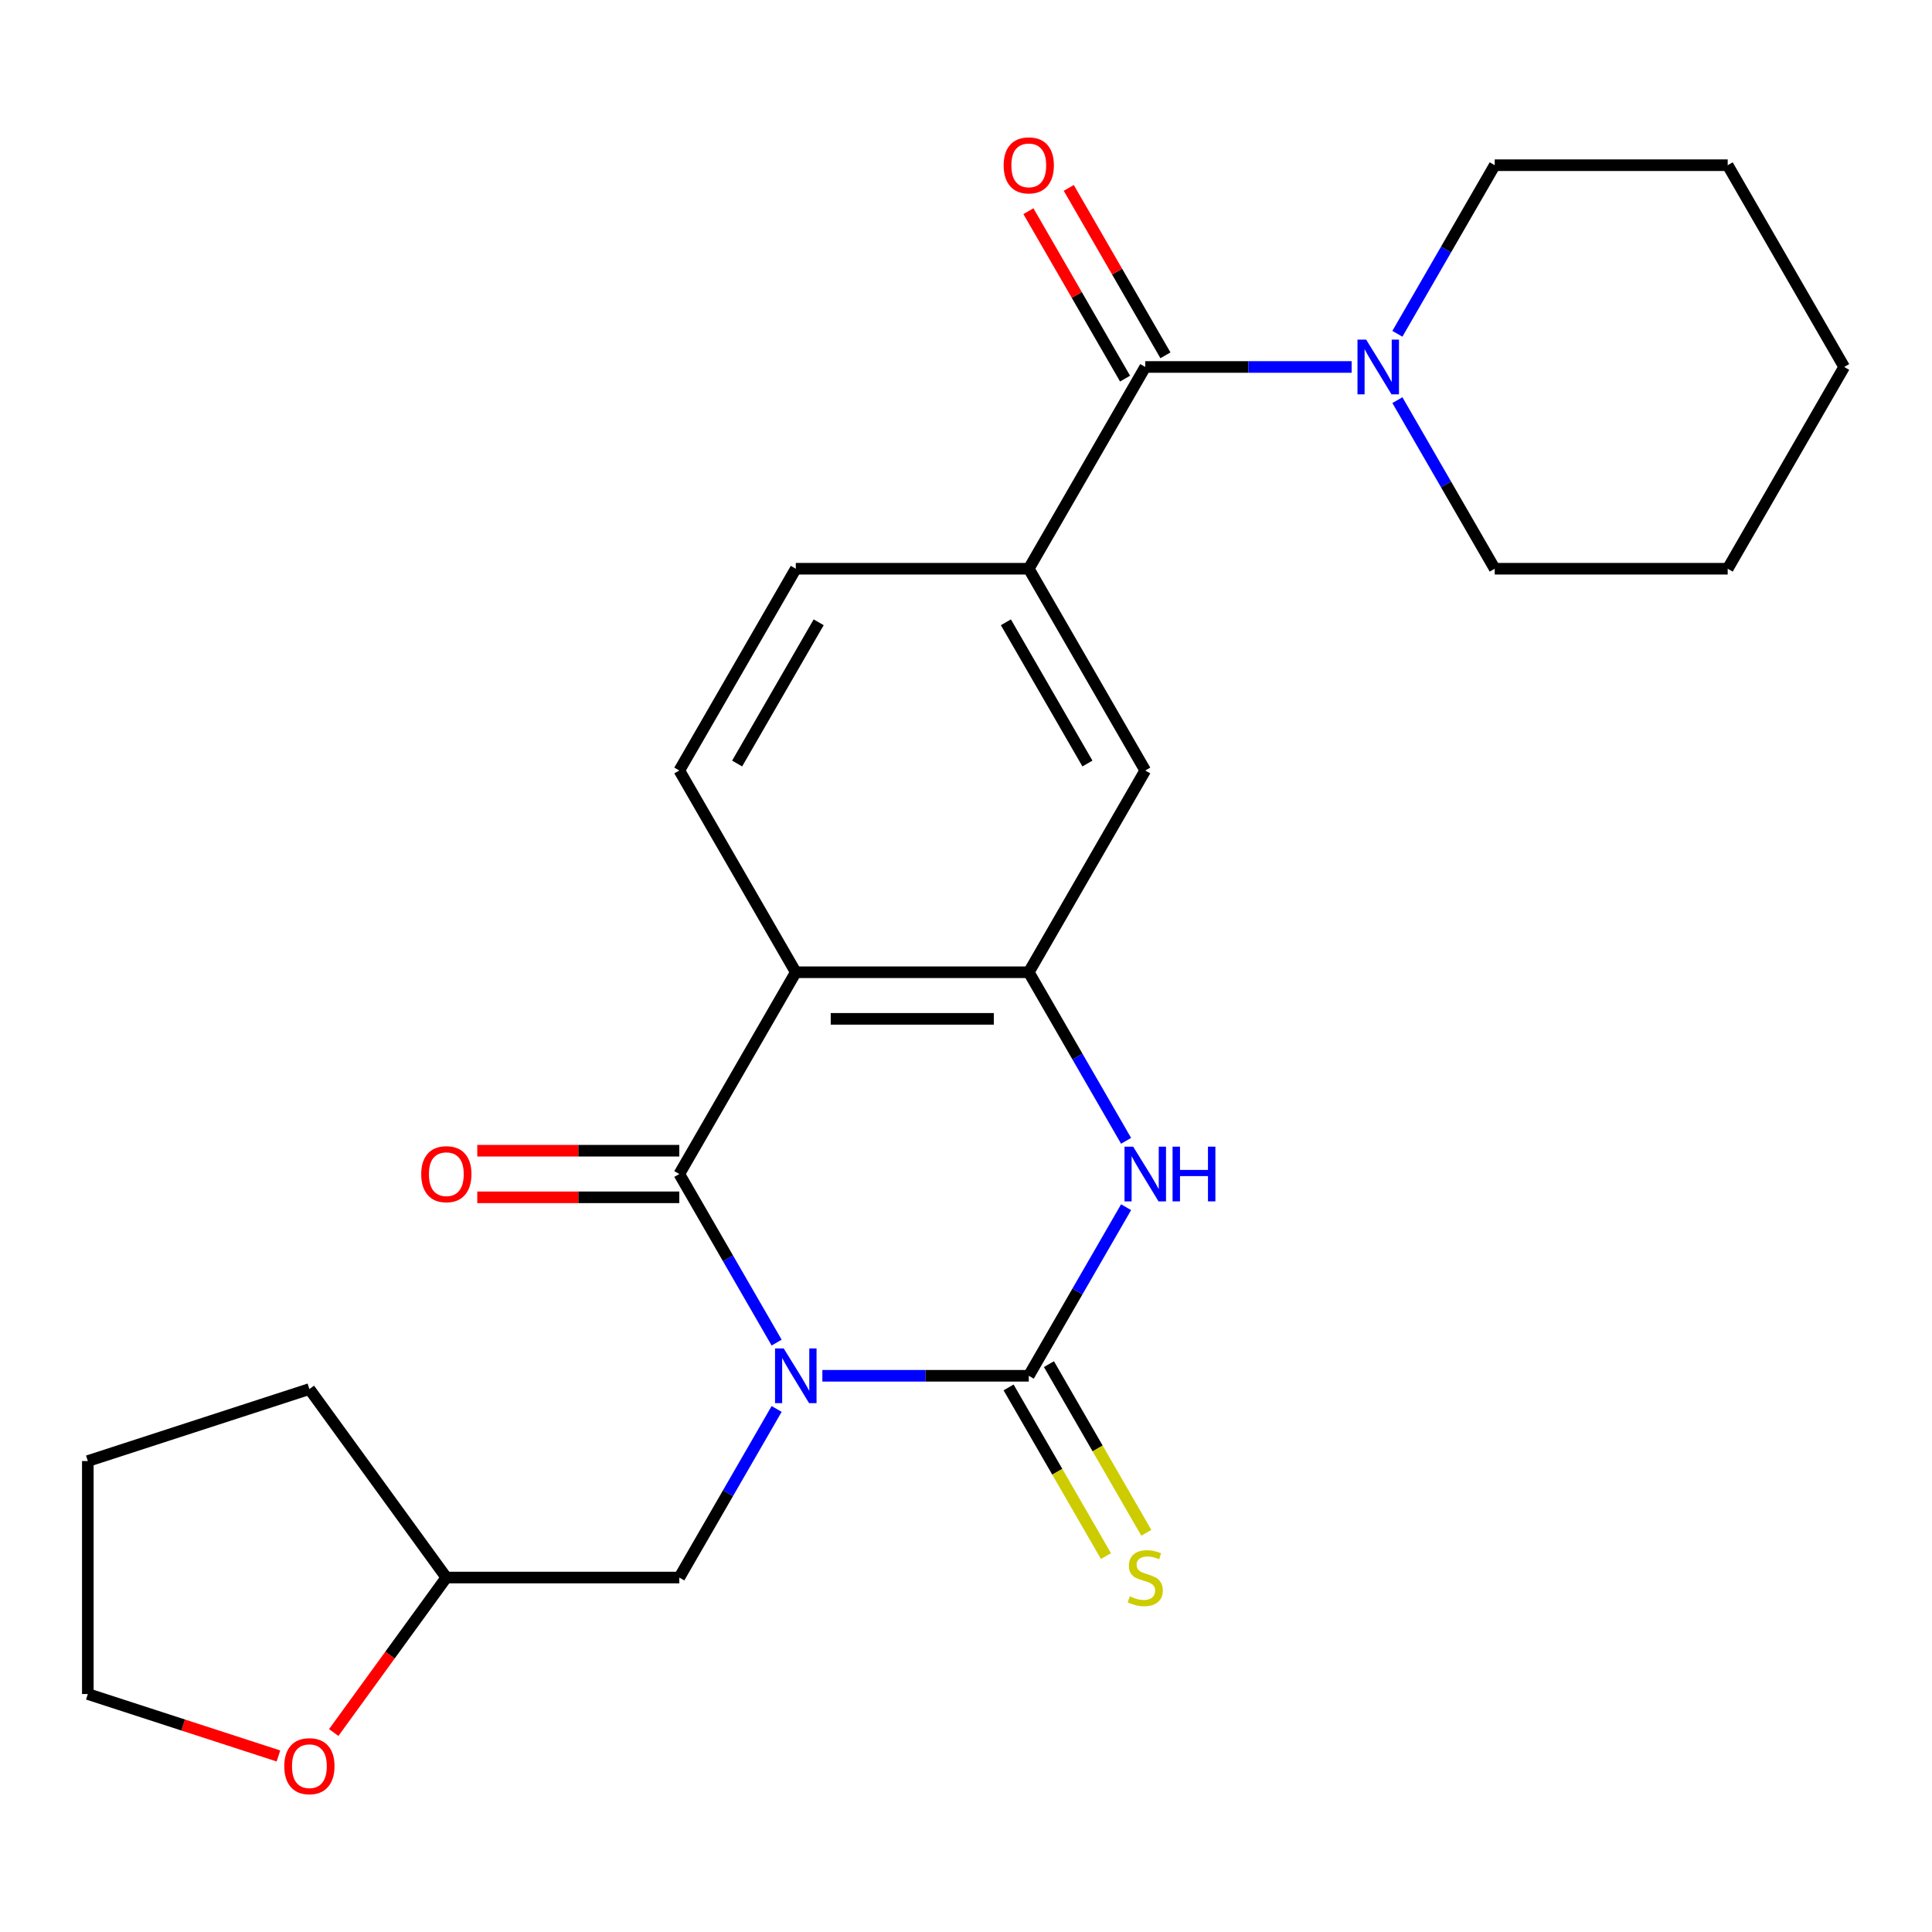 <?xml version='1.0' encoding='iso-8859-1'?>
<svg version='1.1' baseProfile='full'
              xmlns='http://www.w3.org/2000/svg'
                      xmlns:rdkit='http://www.rdkit.org/xml'
                      xmlns:xlink='http://www.w3.org/1999/xlink'
                  xml:space='preserve'
width='1000px' height='1000px' viewBox='0 0 1000 1000'>
<!-- END OF HEADER -->
<rect style='opacity:1.0;fill:#FFFFFF;stroke:none' width='1000' height='1000' x='0' y='0'> </rect>
<path class='bond-0' d='M 425.656,712.101 L 479.072,712.101' style='fill:none;fill-rule:evenodd;stroke:#0000FF;stroke-width:6px;stroke-linecap:butt;stroke-linejoin:miter;stroke-opacity:1' />
<path class='bond-0' d='M 479.072,712.101 L 532.489,712.101' style='fill:none;fill-rule:evenodd;stroke:#000000;stroke-width:6px;stroke-linecap:butt;stroke-linejoin:miter;stroke-opacity:1' />
<path class='bond-1' d='M 401.985,694.926 L 376.796,651.298' style='fill:none;fill-rule:evenodd;stroke:#0000FF;stroke-width:6px;stroke-linecap:butt;stroke-linejoin:miter;stroke-opacity:1' />
<path class='bond-1' d='M 376.796,651.298 L 351.607,607.669' style='fill:none;fill-rule:evenodd;stroke:#000000;stroke-width:6px;stroke-linecap:butt;stroke-linejoin:miter;stroke-opacity:1' />
<path class='bond-10' d='M 401.985,729.276 L 376.796,772.904' style='fill:none;fill-rule:evenodd;stroke:#0000FF;stroke-width:6px;stroke-linecap:butt;stroke-linejoin:miter;stroke-opacity:1' />
<path class='bond-10' d='M 376.796,772.904 L 351.607,816.533' style='fill:none;fill-rule:evenodd;stroke:#000000;stroke-width:6px;stroke-linecap:butt;stroke-linejoin:miter;stroke-opacity:1' />
<path class='bond-3' d='M 532.489,712.101 L 557.678,668.472' style='fill:none;fill-rule:evenodd;stroke:#000000;stroke-width:6px;stroke-linecap:butt;stroke-linejoin:miter;stroke-opacity:1' />
<path class='bond-3' d='M 557.678,668.472 L 582.867,624.844' style='fill:none;fill-rule:evenodd;stroke:#0000FF;stroke-width:6px;stroke-linecap:butt;stroke-linejoin:miter;stroke-opacity:1' />
<path class='bond-11' d='M 522.046,718.131 L 547.246,761.779' style='fill:none;fill-rule:evenodd;stroke:#000000;stroke-width:6px;stroke-linecap:butt;stroke-linejoin:miter;stroke-opacity:1' />
<path class='bond-11' d='M 547.246,761.779 L 572.447,805.428' style='fill:none;fill-rule:evenodd;stroke:#CCCC00;stroke-width:6px;stroke-linecap:butt;stroke-linejoin:miter;stroke-opacity:1' />
<path class='bond-11' d='M 542.932,706.072 L 568.133,749.72' style='fill:none;fill-rule:evenodd;stroke:#000000;stroke-width:6px;stroke-linecap:butt;stroke-linejoin:miter;stroke-opacity:1' />
<path class='bond-11' d='M 568.133,749.72 L 593.333,793.369' style='fill:none;fill-rule:evenodd;stroke:#CCCC00;stroke-width:6px;stroke-linecap:butt;stroke-linejoin:miter;stroke-opacity:1' />
<path class='bond-2' d='M 351.607,607.669 L 411.901,503.237' style='fill:none;fill-rule:evenodd;stroke:#000000;stroke-width:6px;stroke-linecap:butt;stroke-linejoin:miter;stroke-opacity:1' />
<path class='bond-12' d='M 351.607,595.61 L 299.321,595.61' style='fill:none;fill-rule:evenodd;stroke:#000000;stroke-width:6px;stroke-linecap:butt;stroke-linejoin:miter;stroke-opacity:1' />
<path class='bond-12' d='M 299.321,595.61 L 247.034,595.61' style='fill:none;fill-rule:evenodd;stroke:#FF0000;stroke-width:6px;stroke-linecap:butt;stroke-linejoin:miter;stroke-opacity:1' />
<path class='bond-12' d='M 351.607,619.728 L 299.321,619.728' style='fill:none;fill-rule:evenodd;stroke:#000000;stroke-width:6px;stroke-linecap:butt;stroke-linejoin:miter;stroke-opacity:1' />
<path class='bond-12' d='M 299.321,619.728 L 247.034,619.728' style='fill:none;fill-rule:evenodd;stroke:#FF0000;stroke-width:6px;stroke-linecap:butt;stroke-linejoin:miter;stroke-opacity:1' />
<path class='bond-4' d='M 411.901,503.237 L 532.489,503.237' style='fill:none;fill-rule:evenodd;stroke:#000000;stroke-width:6px;stroke-linecap:butt;stroke-linejoin:miter;stroke-opacity:1' />
<path class='bond-4' d='M 429.989,527.355 L 514.401,527.355' style='fill:none;fill-rule:evenodd;stroke:#000000;stroke-width:6px;stroke-linecap:butt;stroke-linejoin:miter;stroke-opacity:1' />
<path class='bond-9' d='M 411.901,503.237 L 351.607,398.805' style='fill:none;fill-rule:evenodd;stroke:#000000;stroke-width:6px;stroke-linecap:butt;stroke-linejoin:miter;stroke-opacity:1' />
<path class='bond-25' d='M 582.867,590.494 L 557.678,546.866' style='fill:none;fill-rule:evenodd;stroke:#0000FF;stroke-width:6px;stroke-linecap:butt;stroke-linejoin:miter;stroke-opacity:1' />
<path class='bond-25' d='M 557.678,546.866 L 532.489,503.237' style='fill:none;fill-rule:evenodd;stroke:#000000;stroke-width:6px;stroke-linecap:butt;stroke-linejoin:miter;stroke-opacity:1' />
<path class='bond-8' d='M 532.489,503.237 L 592.783,398.805' style='fill:none;fill-rule:evenodd;stroke:#000000;stroke-width:6px;stroke-linecap:butt;stroke-linejoin:miter;stroke-opacity:1' />
<path class='bond-5' d='M 592.783,189.941 L 532.489,294.373' style='fill:none;fill-rule:evenodd;stroke:#000000;stroke-width:6px;stroke-linecap:butt;stroke-linejoin:miter;stroke-opacity:1' />
<path class='bond-7' d='M 592.783,189.941 L 646.199,189.941' style='fill:none;fill-rule:evenodd;stroke:#000000;stroke-width:6px;stroke-linecap:butt;stroke-linejoin:miter;stroke-opacity:1' />
<path class='bond-7' d='M 646.199,189.941 L 699.616,189.941' style='fill:none;fill-rule:evenodd;stroke:#0000FF;stroke-width:6px;stroke-linecap:butt;stroke-linejoin:miter;stroke-opacity:1' />
<path class='bond-14' d='M 603.226,183.912 L 578.21,140.583' style='fill:none;fill-rule:evenodd;stroke:#000000;stroke-width:6px;stroke-linecap:butt;stroke-linejoin:miter;stroke-opacity:1' />
<path class='bond-14' d='M 578.21,140.583 L 553.194,97.255' style='fill:none;fill-rule:evenodd;stroke:#FF0000;stroke-width:6px;stroke-linecap:butt;stroke-linejoin:miter;stroke-opacity:1' />
<path class='bond-14' d='M 582.339,195.971 L 557.324,152.642' style='fill:none;fill-rule:evenodd;stroke:#000000;stroke-width:6px;stroke-linecap:butt;stroke-linejoin:miter;stroke-opacity:1' />
<path class='bond-14' d='M 557.324,152.642 L 532.308,109.314' style='fill:none;fill-rule:evenodd;stroke:#FF0000;stroke-width:6px;stroke-linecap:butt;stroke-linejoin:miter;stroke-opacity:1' />
<path class='bond-6' d='M 532.489,294.373 L 411.901,294.373' style='fill:none;fill-rule:evenodd;stroke:#000000;stroke-width:6px;stroke-linecap:butt;stroke-linejoin:miter;stroke-opacity:1' />
<path class='bond-27' d='M 532.489,294.373 L 592.783,398.805' style='fill:none;fill-rule:evenodd;stroke:#000000;stroke-width:6px;stroke-linecap:butt;stroke-linejoin:miter;stroke-opacity:1' />
<path class='bond-27' d='M 520.647,322.097 L 562.852,395.199' style='fill:none;fill-rule:evenodd;stroke:#000000;stroke-width:6px;stroke-linecap:butt;stroke-linejoin:miter;stroke-opacity:1' />
<path class='bond-17' d='M 723.286,207.116 L 748.475,250.745' style='fill:none;fill-rule:evenodd;stroke:#0000FF;stroke-width:6px;stroke-linecap:butt;stroke-linejoin:miter;stroke-opacity:1' />
<path class='bond-17' d='M 748.475,250.745 L 773.664,294.373' style='fill:none;fill-rule:evenodd;stroke:#000000;stroke-width:6px;stroke-linecap:butt;stroke-linejoin:miter;stroke-opacity:1' />
<path class='bond-18' d='M 723.286,172.767 L 748.475,129.138' style='fill:none;fill-rule:evenodd;stroke:#0000FF;stroke-width:6px;stroke-linecap:butt;stroke-linejoin:miter;stroke-opacity:1' />
<path class='bond-18' d='M 748.475,129.138 L 773.664,85.51' style='fill:none;fill-rule:evenodd;stroke:#000000;stroke-width:6px;stroke-linecap:butt;stroke-linejoin:miter;stroke-opacity:1' />
<path class='bond-13' d='M 351.607,398.805 L 411.901,294.373' style='fill:none;fill-rule:evenodd;stroke:#000000;stroke-width:6px;stroke-linecap:butt;stroke-linejoin:miter;stroke-opacity:1' />
<path class='bond-13' d='M 381.538,395.199 L 423.744,322.097' style='fill:none;fill-rule:evenodd;stroke:#000000;stroke-width:6px;stroke-linecap:butt;stroke-linejoin:miter;stroke-opacity:1' />
<path class='bond-16' d='M 351.607,816.533 L 231.02,816.533' style='fill:none;fill-rule:evenodd;stroke:#000000;stroke-width:6px;stroke-linecap:butt;stroke-linejoin:miter;stroke-opacity:1' />
<path class='bond-15' d='M 172.735,896.756 L 201.877,856.644' style='fill:none;fill-rule:evenodd;stroke:#FF0000;stroke-width:6px;stroke-linecap:butt;stroke-linejoin:miter;stroke-opacity:1' />
<path class='bond-15' d='M 201.877,856.644 L 231.02,816.533' style='fill:none;fill-rule:evenodd;stroke:#000000;stroke-width:6px;stroke-linecap:butt;stroke-linejoin:miter;stroke-opacity:1' />
<path class='bond-19' d='M 144.125,908.887 L 94.79,892.857' style='fill:none;fill-rule:evenodd;stroke:#FF0000;stroke-width:6px;stroke-linecap:butt;stroke-linejoin:miter;stroke-opacity:1' />
<path class='bond-19' d='M 94.79,892.857 L 45.455,876.827' style='fill:none;fill-rule:evenodd;stroke:#000000;stroke-width:6px;stroke-linecap:butt;stroke-linejoin:miter;stroke-opacity:1' />
<path class='bond-20' d='M 231.02,816.533 L 160.14,718.976' style='fill:none;fill-rule:evenodd;stroke:#000000;stroke-width:6px;stroke-linecap:butt;stroke-linejoin:miter;stroke-opacity:1' />
<path class='bond-21' d='M 773.664,294.373 L 894.252,294.373' style='fill:none;fill-rule:evenodd;stroke:#000000;stroke-width:6px;stroke-linecap:butt;stroke-linejoin:miter;stroke-opacity:1' />
<path class='bond-22' d='M 773.664,85.51 L 894.252,85.51' style='fill:none;fill-rule:evenodd;stroke:#000000;stroke-width:6px;stroke-linecap:butt;stroke-linejoin:miter;stroke-opacity:1' />
<path class='bond-26' d='M 45.455,876.827 L 45.455,756.239' style='fill:none;fill-rule:evenodd;stroke:#000000;stroke-width:6px;stroke-linecap:butt;stroke-linejoin:miter;stroke-opacity:1' />
<path class='bond-23' d='M 160.14,718.976 L 45.455,756.239' style='fill:none;fill-rule:evenodd;stroke:#000000;stroke-width:6px;stroke-linecap:butt;stroke-linejoin:miter;stroke-opacity:1' />
<path class='bond-28' d='M 894.252,294.373 L 954.545,189.941' style='fill:none;fill-rule:evenodd;stroke:#000000;stroke-width:6px;stroke-linecap:butt;stroke-linejoin:miter;stroke-opacity:1' />
<path class='bond-24' d='M 894.252,85.51 L 954.545,189.941' style='fill:none;fill-rule:evenodd;stroke:#000000;stroke-width:6px;stroke-linecap:butt;stroke-linejoin:miter;stroke-opacity:1' />
<path  class='atom-0' d='M 405.641 697.941
L 414.921 712.941
Q 415.841 714.421, 417.321 717.101
Q 418.801 719.781, 418.881 719.941
L 418.881 697.941
L 422.641 697.941
L 422.641 726.261
L 418.761 726.261
L 408.801 709.861
Q 407.641 707.941, 406.401 705.741
Q 405.201 703.541, 404.841 702.861
L 404.841 726.261
L 401.161 726.261
L 401.161 697.941
L 405.641 697.941
' fill='#0000FF'/>
<path  class='atom-4' d='M 586.523 593.509
L 595.803 608.509
Q 596.723 609.989, 598.203 612.669
Q 599.683 615.349, 599.763 615.509
L 599.763 593.509
L 603.523 593.509
L 603.523 621.829
L 599.643 621.829
L 589.683 605.429
Q 588.523 603.509, 587.283 601.309
Q 586.083 599.109, 585.723 598.429
L 585.723 621.829
L 582.043 621.829
L 582.043 593.509
L 586.523 593.509
' fill='#0000FF'/>
<path  class='atom-4' d='M 606.923 593.509
L 610.763 593.509
L 610.763 605.549
L 625.243 605.549
L 625.243 593.509
L 629.083 593.509
L 629.083 621.829
L 625.243 621.829
L 625.243 608.749
L 610.763 608.749
L 610.763 621.829
L 606.923 621.829
L 606.923 593.509
' fill='#0000FF'/>
<path  class='atom-8' d='M 707.11 175.781
L 716.39 190.781
Q 717.31 192.261, 718.79 194.941
Q 720.27 197.621, 720.35 197.781
L 720.35 175.781
L 724.11 175.781
L 724.11 204.101
L 720.23 204.101
L 710.27 187.701
Q 709.11 185.781, 707.87 183.581
Q 706.67 181.381, 706.31 180.701
L 706.31 204.101
L 702.63 204.101
L 702.63 175.781
L 707.11 175.781
' fill='#0000FF'/>
<path  class='atom-12' d='M 584.783 826.253
Q 585.103 826.373, 586.423 826.933
Q 587.743 827.493, 589.183 827.853
Q 590.663 828.173, 592.103 828.173
Q 594.783 828.173, 596.343 826.893
Q 597.903 825.573, 597.903 823.293
Q 597.903 821.733, 597.103 820.773
Q 596.343 819.813, 595.143 819.293
Q 593.943 818.773, 591.943 818.173
Q 589.423 817.413, 587.903 816.693
Q 586.423 815.973, 585.343 814.453
Q 584.303 812.933, 584.303 810.373
Q 584.303 806.813, 586.703 804.613
Q 589.143 802.413, 593.943 802.413
Q 597.223 802.413, 600.943 803.973
L 600.023 807.053
Q 596.623 805.653, 594.063 805.653
Q 591.303 805.653, 589.783 806.813
Q 588.263 807.933, 588.303 809.893
Q 588.303 811.413, 589.063 812.333
Q 589.863 813.253, 590.983 813.773
Q 592.143 814.293, 594.063 814.893
Q 596.623 815.693, 598.143 816.493
Q 599.663 817.293, 600.743 818.933
Q 601.863 820.533, 601.863 823.293
Q 601.863 827.213, 599.223 829.333
Q 596.623 831.413, 592.263 831.413
Q 589.743 831.413, 587.823 830.853
Q 585.943 830.333, 583.703 829.413
L 584.783 826.253
' fill='#CCCC00'/>
<path  class='atom-13' d='M 218.02 607.749
Q 218.02 600.949, 221.38 597.149
Q 224.74 593.349, 231.02 593.349
Q 237.3 593.349, 240.66 597.149
Q 244.02 600.949, 244.02 607.749
Q 244.02 614.629, 240.62 618.549
Q 237.22 622.429, 231.02 622.429
Q 224.78 622.429, 221.38 618.549
Q 218.02 614.669, 218.02 607.749
M 231.02 619.229
Q 235.34 619.229, 237.66 616.349
Q 240.02 613.429, 240.02 607.749
Q 240.02 602.189, 237.66 599.389
Q 235.34 596.549, 231.02 596.549
Q 226.7 596.549, 224.34 599.349
Q 222.02 602.149, 222.02 607.749
Q 222.02 613.469, 224.34 616.349
Q 226.7 619.229, 231.02 619.229
' fill='#FF0000'/>
<path  class='atom-15' d='M 519.489 85.59
Q 519.489 78.79, 522.849 74.99
Q 526.209 71.189, 532.489 71.189
Q 538.769 71.189, 542.129 74.99
Q 545.489 78.79, 545.489 85.59
Q 545.489 92.469, 542.089 96.389
Q 538.689 100.27, 532.489 100.27
Q 526.249 100.27, 522.849 96.389
Q 519.489 92.51, 519.489 85.59
M 532.489 97.07
Q 536.809 97.07, 539.129 94.189
Q 541.489 91.269, 541.489 85.59
Q 541.489 80.029, 539.129 77.23
Q 536.809 74.389, 532.489 74.389
Q 528.169 74.389, 525.809 77.189
Q 523.489 79.99, 523.489 85.59
Q 523.489 91.309, 525.809 94.189
Q 528.169 97.07, 532.489 97.07
' fill='#FF0000'/>
<path  class='atom-16' d='M 147.14 914.17
Q 147.14 907.37, 150.5 903.57
Q 153.86 899.77, 160.14 899.77
Q 166.42 899.77, 169.78 903.57
Q 173.14 907.37, 173.14 914.17
Q 173.14 921.05, 169.74 924.97
Q 166.34 928.85, 160.14 928.85
Q 153.9 928.85, 150.5 924.97
Q 147.14 921.09, 147.14 914.17
M 160.14 925.65
Q 164.46 925.65, 166.78 922.77
Q 169.14 919.85, 169.14 914.17
Q 169.14 908.61, 166.78 905.81
Q 164.46 902.97, 160.14 902.97
Q 155.82 902.97, 153.46 905.77
Q 151.14 908.57, 151.14 914.17
Q 151.14 919.89, 153.46 922.77
Q 155.82 925.65, 160.14 925.65
' fill='#FF0000'/>
</svg>
